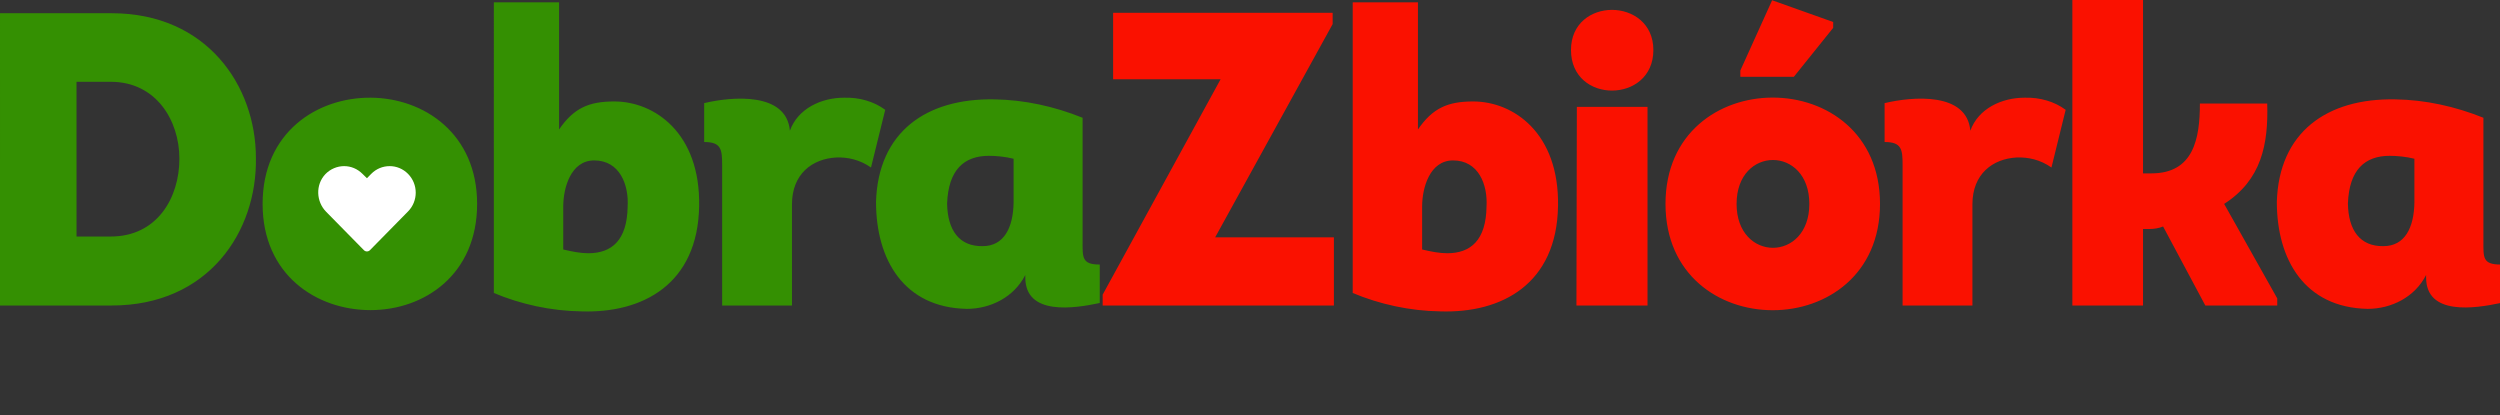 <?xml version="1.0" encoding="UTF-8" standalone="no"?>
<svg
   xmlns:dc="http://purl.org/dc/elements/1.1/"
   xmlns:cc="http://creativecommons.org/ns#"
   xmlns:rdf="http://www.w3.org/1999/02/22-rdf-syntax-ns#"
   xmlns:svg="http://www.w3.org/2000/svg"
   xmlns="http://www.w3.org/2000/svg"
   xmlns:sodipodi="http://sodipodi.sourceforge.net/DTD/sodipodi-0.dtd"
   xmlns:inkscape="http://www.inkscape.org/namespaces/inkscape"
   width="192.58"
   height="32"
   viewBox="0 0 192.58 32"
   version="1.1"
   id="svg4040"
   sodipodi:docname="logo-dobrazbiorka.svg"
   inkscape:version="0.92.3 (2405546, 2018-03-11)">
  <rect x="0" y="0" width="192.58" height="32" fill="#333333" stroke="none"/>
  <defs
     id="defs4044" />
  <sodipodi:namedview
     pagecolor="#ffffff"
     bordercolor="#666666"
     borderopacity="1"
     objecttolerance="10"
     gridtolerance="10"
     guidetolerance="10"
     inkscape:pageopacity="0"
     inkscape:pageshadow="2"
     inkscape:window-width="1920"
     inkscape:window-height="1137"
     id="namedview4042"
     showgrid="false"
     inkscape:zoom="9.9722222"
     inkscape:cx="25.212721"
     inkscape:cy="7.398794"
     inkscape:window-x="-8"
     inkscape:window-y="-8"
     inkscape:window-maximized="1"
     inkscape:current-layer="svg4040" />
  <g
     id="dobra_zbiorka"
     transform="matrix(1.193,0,0,1.193,-2.448,-6.291)"
     style="fill:none;fill-rule:evenodd;stroke:none;stroke-width:1">
    <path
       d="m 25.825,23.696 c -3.171,0 -4.954,-2.04 -4.954,-4.491 0,-2.486 1.783,-4.509 4.954,-4.509 3.171,0 4.971,2.023 4.971,4.509 0,2.451 -1.8,4.491 -4.971,4.491 z"
       id="Path"
       inkscape:connector-curvature="0"
       style="fill:#349002" />
    <path
       d="m 2.052,6.127 h 7.209 c 6.156,0 9.315,4.698 9.315,9.342 C 18.657,20.221 15.525,25 9.261,25 H 2.052 Z m 4.941,14.418 h 2.214 c 2.997,0 4.428,-2.511 4.428,-5.022 0,-2.484 -1.512,-4.968 -4.428,-4.968 H 6.993 Z m 25.866,-2.106 c 0,4.563 -3.402,6.858 -6.885,6.858 -3.483,0 -6.966,-2.268 -6.966,-6.858 0,-4.617 3.51,-6.885 6.993,-6.858 3.429,0.027 6.858,2.322 6.858,6.858 z m -9.261,0 c 0,1.917 1.188,2.862 2.376,2.835 1.215,-0.027 2.322,-0.972 2.322,-2.835 0,-1.863 -1.107,-2.808 -2.268,-2.835 -1.188,-0.027 -2.43,0.918 -2.43,2.835 z M 38.151,5.425 v 8.208 c 0.945,-1.377 1.917,-1.809 3.564,-1.809 2.592,0 5.562,2.025 5.481,6.75 -0.081,5.049 -3.645,6.939 -7.614,6.804 -1.944,-0.027 -3.915,-0.459 -5.643,-1.188 V 5.425 Z m 0.27,13.176 v 2.781 c 0.567,0.135 1.107,0.243 1.62,0.243 1.512,0 2.511,-0.837 2.538,-3.024 0.081,-1.404 -0.513,-2.97 -2.16,-2.97 -1.512,0 -1.998,1.782 -1.998,2.97 z m 14.634,-4.887 c 0.513,-1.431 2.025,-2.133 3.51,-2.133 0.972,-0.027 1.917,0.243 2.646,0.783 l -0.918,3.726 c -0.729,-0.513 -1.512,-0.675 -2.241,-0.648 -1.539,0.081 -2.862,1.053 -2.862,3.024 V 25 h -4.509 v -9.072 c 0,-0.999 -0.054,-1.485 -1.161,-1.485 v -2.511 c 1.809,-0.432 5.319,-0.729 5.535,1.782 z m 13.203,-2.025 c 1.944,0.027 3.888,0.459 5.697,1.188 v 7.965 c 0,1.053 -0.054,1.512 1.107,1.512 v 2.484 c -1.647,0.351 -4.806,0.837 -4.806,-1.647 v -0.162 c -0.729,1.431 -2.241,2.187 -3.78,2.187 -4.05,-0.081 -5.859,-3.159 -5.859,-6.912 0.135,-4.482 3.213,-6.696 7.641,-6.615 z m 1.242,6.669 v -2.835 c -0.54,-0.135 -1.134,-0.189 -1.593,-0.189 -1.62,0 -2.619,0.918 -2.7,3.078 0.027,1.728 0.783,2.781 2.295,2.754 1.377,0 1.971,-1.188 1.998,-2.808 z"
       id="DobraZbiórka"
       inkscape:connector-curvature="0"
       style="fill:#349002" />
    <path
       d="m 88.101,6.1 v 0.729 l -7.587,13.77 h 7.668 V 25 h -14.931 v -0.702 l 7.614,-13.905 h -6.939 V 6.1 Z m 5.508,-0.675 v 8.208 c 0.945,-1.377 1.917,-1.809 3.564,-1.809 2.592,0 5.562,2.025 5.481,6.75 -0.081,5.049 -3.645,6.939 -7.614,6.804 -1.944,-0.027 -3.915,-0.459 -5.643,-1.188 V 5.425 Z m 0.27,13.176 v 2.781 c 0.567,0.135 1.107,0.243 1.62,0.243 1.512,0 2.511,-0.837 2.538,-3.024 0.081,-1.404 -0.513,-2.97 -2.16,-2.97 -1.512,0 -1.998,1.782 -1.998,2.97 z M 103.491,8.503 c 0,-1.728 1.323,-2.592 2.646,-2.592 1.323,0 2.673,0.864 2.673,2.592 0,1.755 -1.35,2.619 -2.673,2.619 -1.323,0 -2.646,-0.864 -2.646,-2.619 z m 4.941,3.672 V 25 h -4.59 l 0.027,-12.825 z m 15.012,6.264 c 0,-9.153 -13.851,-9.153 -13.851,0 0,9.153 13.851,9.153 13.851,0 z m -9.261,0 c 0,-3.78 4.698,-3.78 4.698,0 0,3.78 -4.698,3.78 -4.698,0 z m 3.699,-8.208 h -3.456 V 9.826 l 2.052,-4.536 3.942,1.404 v 0.378 z m 11.394,3.483 c 0.513,-1.431 2.025,-2.133 3.51,-2.133 0.972,-0.027 1.917,0.243 2.646,0.783 l -0.918,3.726 c -0.729,-0.513 -1.512,-0.675 -2.241,-0.648 -1.539,0.081 -2.862,1.053 -2.862,3.024 V 25 h -4.509 v -9.072 c 0,-0.999 -0.054,-1.485 -1.161,-1.485 v -2.511 c 1.809,-0.432 5.319,-0.729 5.535,1.782 z m 11.151,2.754 h 0.54 c 2.727,0 3.132,-2.241 3.132,-4.509 h 4.347 c 0.081,2.646 -0.378,4.941 -2.781,6.48 l 3.429,6.102 V 25 h -4.644 l -2.727,-5.103 c -0.243,0.108 -0.594,0.162 -0.837,0.162 h -0.459 V 25 h -4.563 V 5.263 h 4.563 z m 16.281,-4.779 c 1.944,0.027 3.888,0.459 5.697,1.188 v 7.965 c 0,1.053 -0.054,1.512 1.107,1.512 v 2.484 c -1.647,0.351 -4.806,0.837 -4.806,-1.647 v -0.162 c -0.729,1.431 -2.241,2.187 -3.78,2.187 -4.05,-0.081 -5.859,-3.159 -5.859,-6.912 0.135,-4.482 3.213,-6.696 7.641,-6.615 z m 1.242,6.669 v -2.835 c -0.54,-0.135 -1.134,-0.189 -1.593,-0.189 -1.62,0 -2.619,0.918 -2.7,3.078 0.027,1.728 0.783,2.781 2.295,2.754 1.377,0 1.971,-1.188 1.998,-2.808 z"
       id="Combined-Shape"
       inkscape:connector-curvature="0"
       style="fill:#fa1100" />
    <path
       d="m 25.942,21.424 2.459,-2.5 c 0.659,-0.67 0.659,-1.752 0,-2.422 C 28.071,16.167 27.643,16 27.215,16 c -0.439,0 -0.867,0.167 -1.196,0.502 l -0.274,0.279 -0.285,-0.279 C 25.129,16.167 24.701,16 24.273,16 c -0.439,0 -0.889,0.179 -1.218,0.525 -0.637,0.681 -0.593,1.763 0.055,2.422 l 2.437,2.478 c 0.11,0.112 0.285,0.112 0.395,0 z"
       id="Shape"
       inkscape:connector-curvature="0"
       style="fill:#ffffff;fill-rule:nonzero" />
  </g>
</svg>
